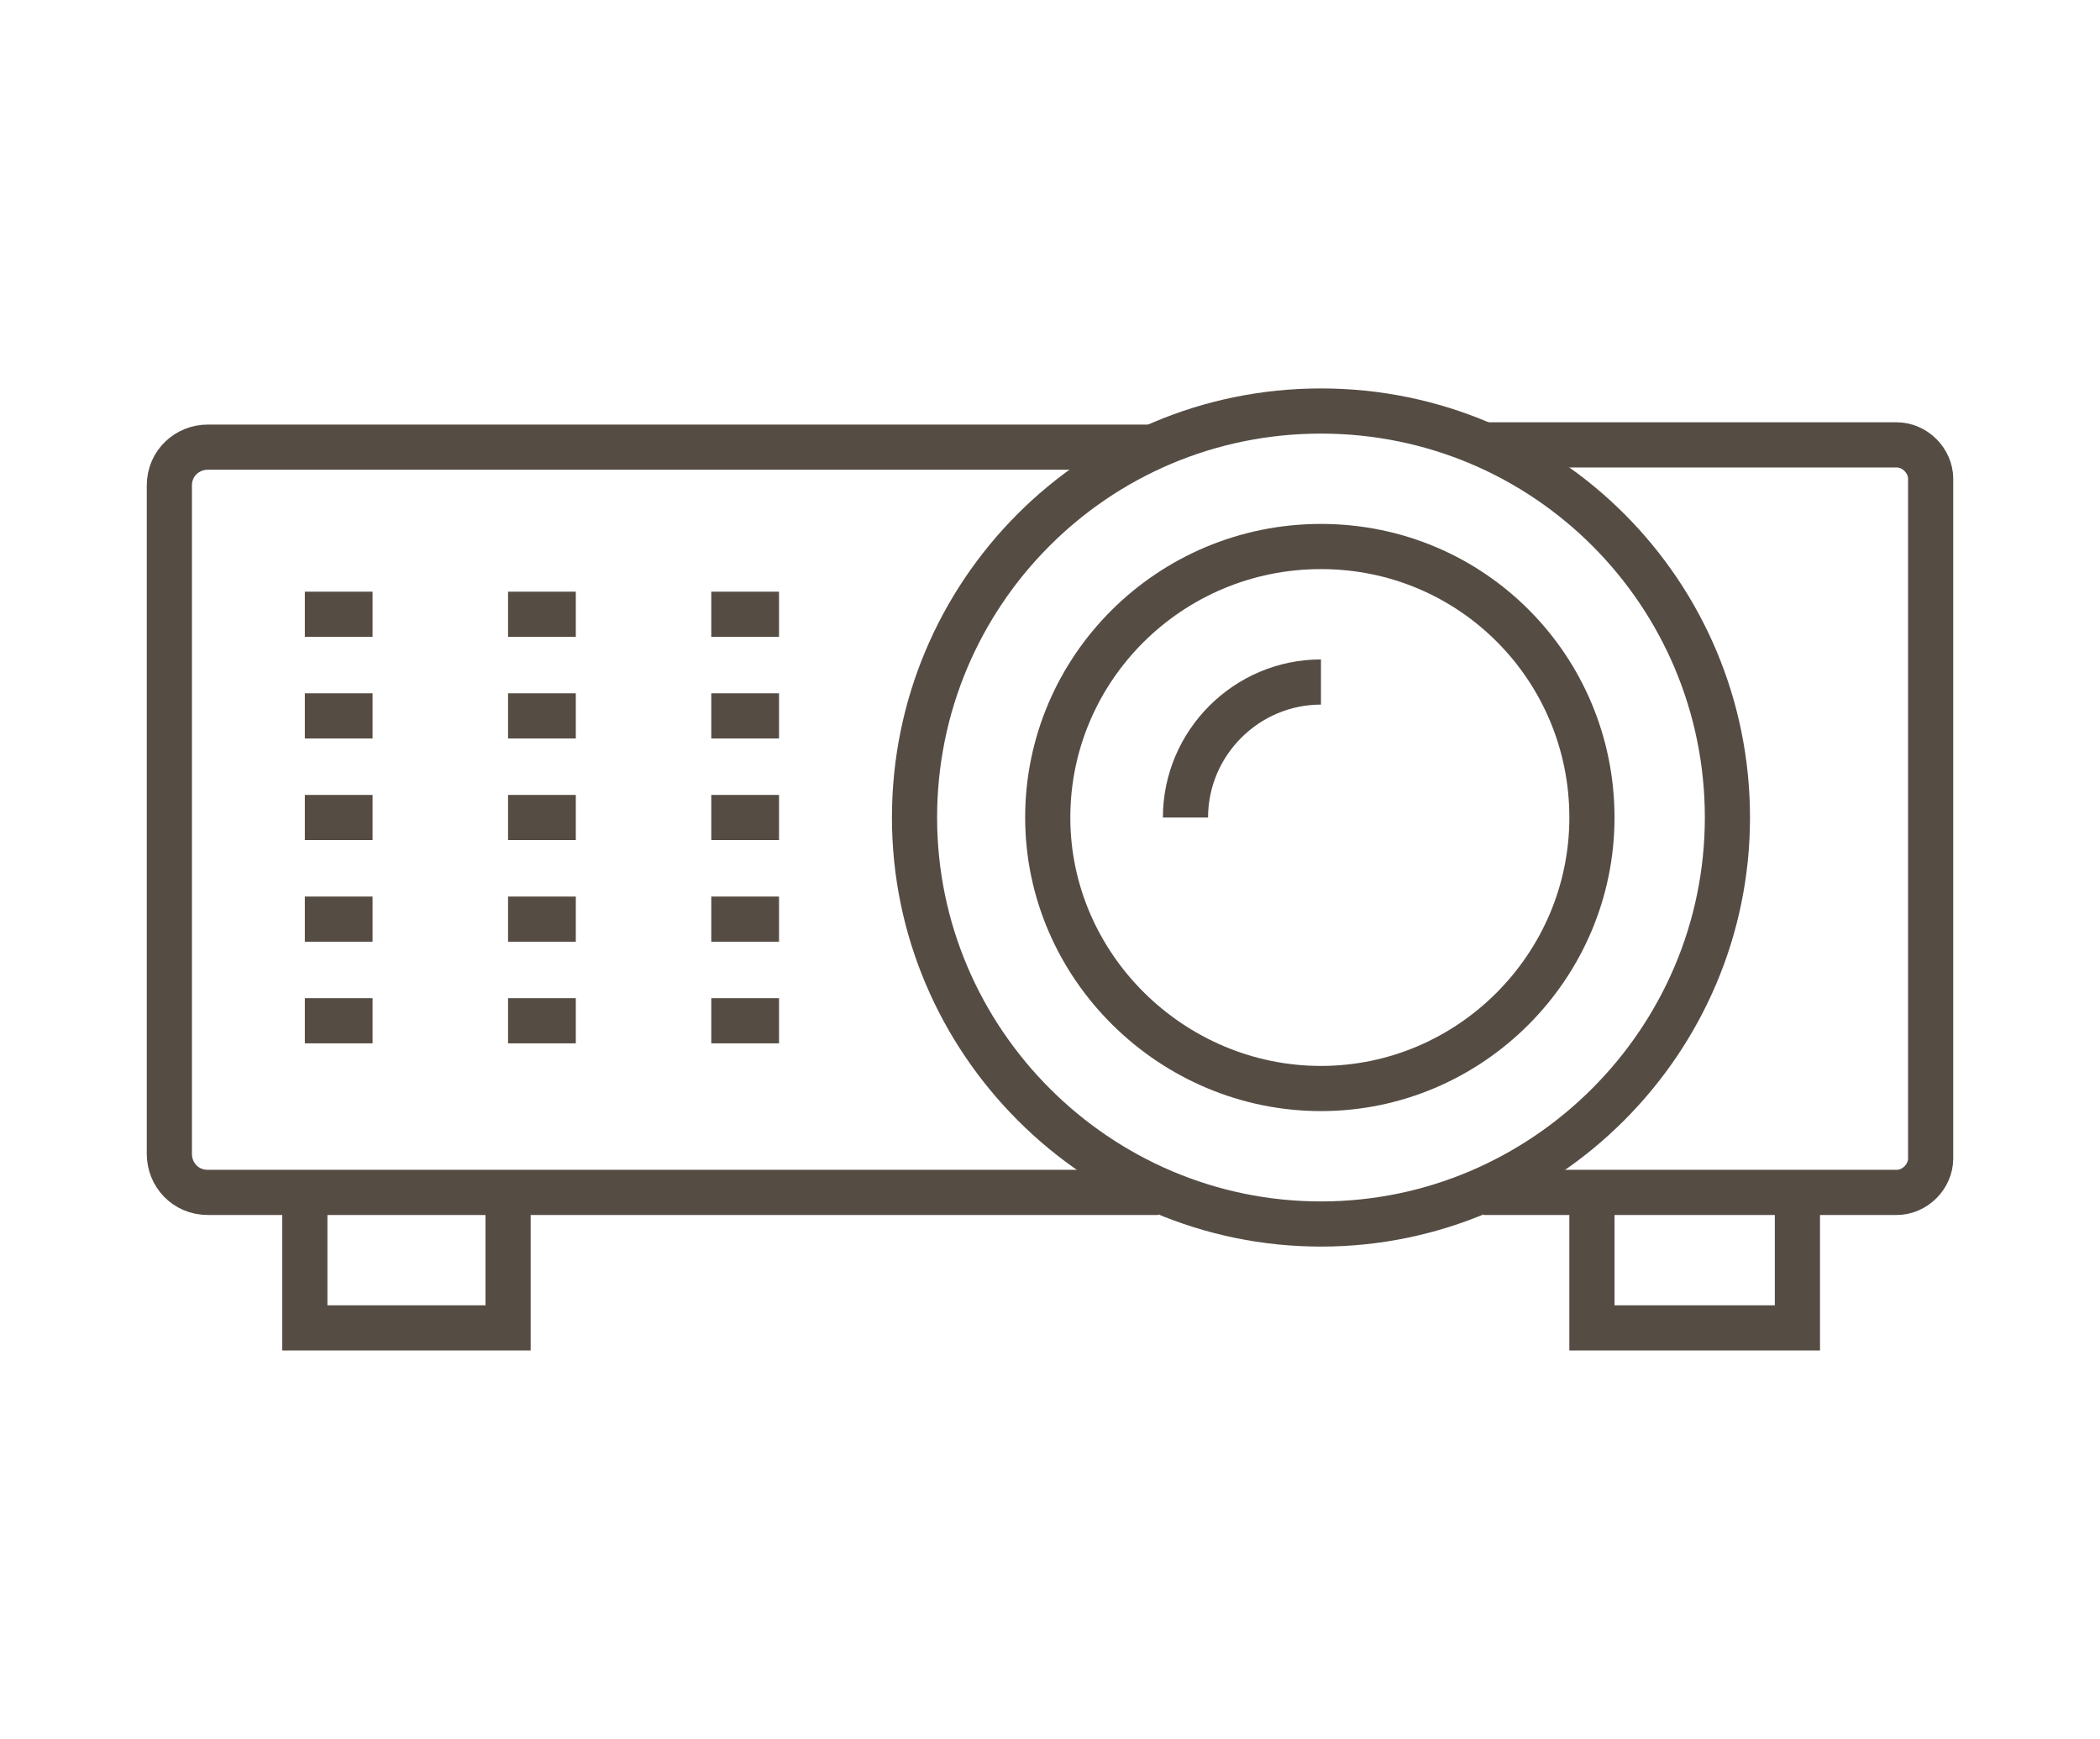 <?xml version="1.0" encoding="UTF-8"?>
<svg id="_レイヤー_1" data-name=" レイヤー 1" xmlns="http://www.w3.org/2000/svg" version="1.1" viewBox="0 0 93 77">
  <defs>
    <style>
      .cls-1 {
        fill: none;
        stroke: #554c44;
        stroke-miterlimit: 10;
        stroke-width: 2px;
      }
    </style>
  </defs>
  <path class="cls-1" d="M76.5,36.2c0,9.9-8.1,18-18,18s-18-8.1-18-18,8-18,18-18,18,8.1,18,18Z"/>
  <path class="cls-1" d="M70.5,36.2c0,6.6-5.4,12-12,12s-12.1-5.4-12.1-12,5.4-12,12.1-12,12,5.4,12,12Z"/>
  <path class="cls-1" d="M52.5,36.2c0-3.3,2.7-6,6-6"/>
  <path class="cls-1" d="M65.7,19.7h18.3c.8,0,1.5.7,1.5,1.5v30.1c0,.8-.7,1.5-1.5,1.5h-18.3"/>
  <path class="cls-1" d="M51.3,52.8H9.2c-1,0-1.7-.8-1.7-1.7v-29.6c0-1,.8-1.7,1.7-1.7h42.1"/>
  <polyline class="cls-1" points="79.6 52.8 79.6 58.8 70.5 58.8 70.5 52.8"/>
  <polyline class="cls-1" points="22.5 52.8 22.5 58.8 13.5 58.8 13.5 52.8"/>
  <line class="cls-1" x1="13.5" y1="27.2" x2="16.5" y2="27.2"/>
  <line class="cls-1" x1="22.5" y1="27.2" x2="25.5" y2="27.2"/>
  <line class="cls-1" x1="31.5" y1="27.2" x2="34.5" y2="27.2"/>
  <line class="cls-1" x1="13.5" y1="31.7" x2="16.5" y2="31.7"/>
  <line class="cls-1" x1="22.5" y1="31.7" x2="25.5" y2="31.7"/>
  <line class="cls-1" x1="31.5" y1="31.7" x2="34.5" y2="31.7"/>
  <line class="cls-1" x1="13.5" y1="36.2" x2="16.5" y2="36.2"/>
  <line class="cls-1" x1="22.5" y1="36.2" x2="25.5" y2="36.2"/>
  <line class="cls-1" x1="31.5" y1="36.2" x2="34.5" y2="36.2"/>
  <line class="cls-1" x1="13.5" y1="45.2" x2="16.5" y2="45.2"/>
  <line class="cls-1" x1="22.5" y1="45.2" x2="25.5" y2="45.2"/>
  <line class="cls-1" x1="31.5" y1="45.2" x2="34.5" y2="45.2"/>
  <line class="cls-1" x1="13.5" y1="40.7" x2="16.5" y2="40.7"/>
  <line class="cls-1" x1="22.5" y1="40.7" x2="25.5" y2="40.7"/>
  <line class="cls-1" x1="31.5" y1="40.7" x2="34.5" y2="40.7"/>
</svg>
